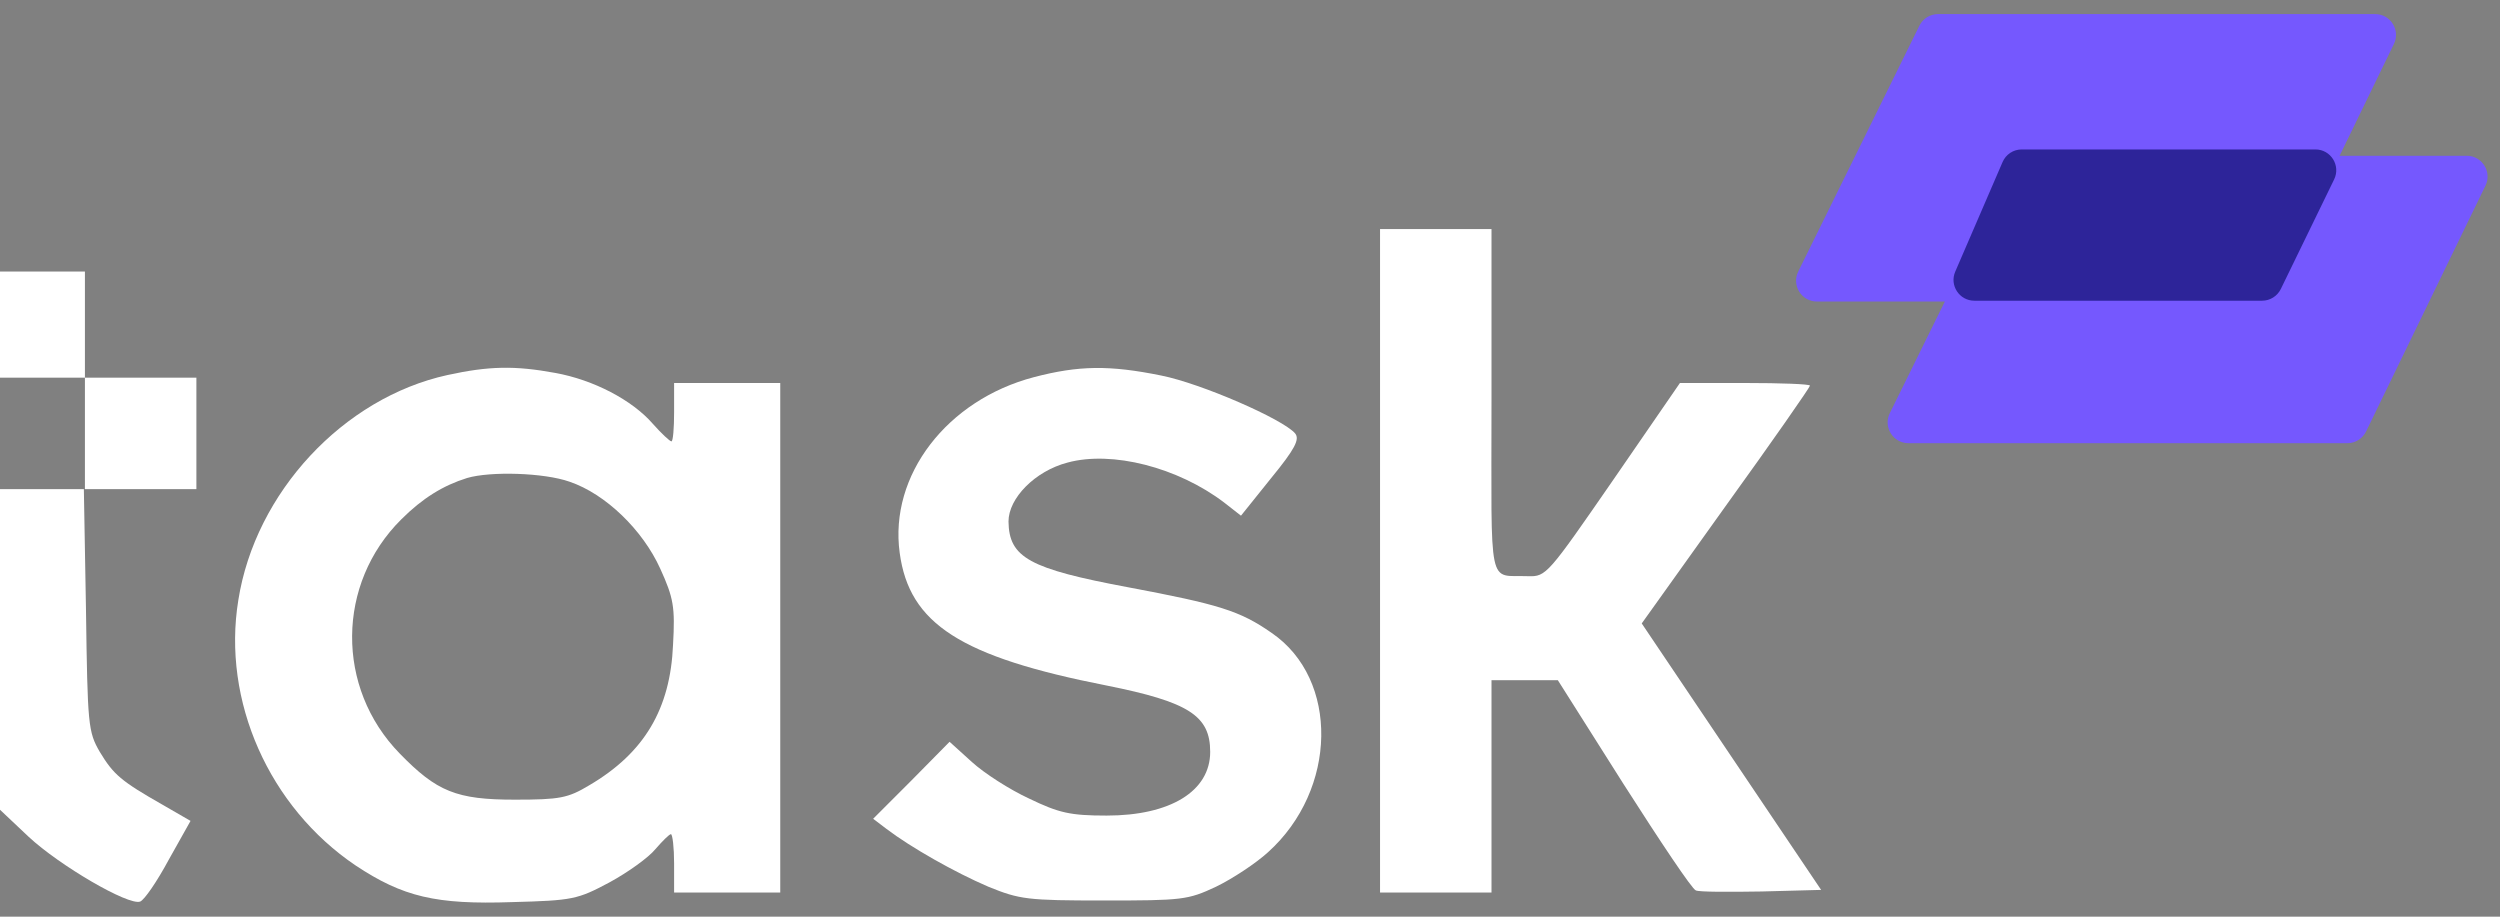 <svg xmlns="http://www.w3.org/2000/svg" width="120" height="44" viewBox="0 0 120 44" fill="none"><rect x="0" y="0" width="120" height="44" fill="#808080" stroke="none"/><path d="M66.242 26.919V42.842H68.917H71.592V37.747V32.651H73.198H74.777L77.936 37.645C79.694 40.396 81.223 42.689 81.401 42.74C81.554 42.817 82.981 42.817 84.561 42.791L87.414 42.715L83.108 36.32L78.803 29.925L82.828 24.294C85.07 21.186 86.879 18.587 86.879 18.511C86.879 18.435 85.478 18.384 83.771 18.384H80.637L77.427 23.046C74.293 27.581 74.217 27.683 73.35 27.657C71.389 27.581 71.592 28.498 71.592 19.275V10.995H68.917H66.242V26.919Z" fill="white"></path><path d="M0 15.581V18.129H2.038H4.076V20.804V23.479H2.038H0V31.174V38.868L1.376 40.167C2.853 41.543 6.166 43.479 6.726 43.276C6.93 43.199 7.541 42.307 8.102 41.263L9.146 39.403L7.822 38.639C5.809 37.492 5.452 37.186 4.79 36.091C4.229 35.123 4.204 34.817 4.127 29.263L4.025 23.479H6.726H9.427V20.804V18.129H6.752H4.076V15.581V13.033H2.038H0V15.581Z" fill="white"></path><path d="M21.478 18.002C16.484 19.097 12.255 23.632 11.44 28.804C10.65 33.645 12.917 38.74 17.07 41.543C19.338 43.046 20.917 43.428 24.586 43.301C27.491 43.224 27.72 43.173 29.248 42.358C30.14 41.874 31.134 41.161 31.465 40.753C31.796 40.371 32.127 40.04 32.204 40.04C32.28 40.04 32.357 40.677 32.357 41.441V42.842H34.905H37.452V30.613V18.384H34.905H32.357V19.785C32.357 20.549 32.306 21.186 32.229 21.186C32.153 21.186 31.745 20.804 31.338 20.345C30.344 19.199 28.484 18.231 26.65 17.9C24.713 17.543 23.465 17.568 21.478 18.002ZM27.338 23.122C29.07 23.709 30.854 25.441 31.694 27.301C32.331 28.702 32.408 29.135 32.306 30.944C32.178 34.027 30.93 36.142 28.28 37.696C27.261 38.307 26.879 38.384 24.713 38.384C21.911 38.384 20.968 38.002 19.185 36.167C16.102 33.008 16.153 28.014 19.261 24.931C20.28 23.912 21.274 23.301 22.421 22.944C23.541 22.613 26.115 22.689 27.338 23.122Z" fill="white"></path><path d="M49.631 18.103C45.452 19.199 42.675 22.817 43.185 26.536C43.643 29.95 46.115 31.53 53.121 32.906C57.07 33.696 58.089 34.358 58.089 36.09C58.089 37.976 56.178 39.148 53.121 39.148C51.363 39.148 50.828 39.02 49.401 38.333C48.459 37.899 47.236 37.11 46.65 36.575L45.58 35.606L43.745 37.466L41.911 39.301L42.548 39.785C43.72 40.676 45.834 41.874 47.44 42.562C48.943 43.173 49.299 43.224 52.994 43.224C56.739 43.224 57.019 43.199 58.37 42.562C59.159 42.18 60.28 41.441 60.866 40.906C64.204 37.899 64.28 32.6 61.045 30.384C59.516 29.313 58.497 29.008 54.166 28.192C49.401 27.301 48.433 26.766 48.408 25.033C48.408 23.912 49.682 22.613 51.236 22.205C53.376 21.619 56.535 22.434 58.752 24.116L59.567 24.753L61.019 22.944C62.166 21.543 62.395 21.084 62.166 20.804C61.58 20.116 57.656 18.409 55.745 18.027C53.248 17.517 51.771 17.543 49.631 18.103Z" fill="white"></path><path d="M93.027 0.676H114.007C114.746 0.676 115.23 1.449 114.907 2.113L109.176 13.911C109.009 14.255 108.66 14.474 108.277 14.474H87.213C86.472 14.474 85.988 13.696 86.316 13.032L92.13 1.234C92.299 0.893 92.646 0.676 93.027 0.676Z" fill="#7558FE"></path><path d="M97.422 7.477H118.403C119.141 7.477 119.625 8.25 119.302 8.914L113.572 20.711C113.404 21.055 113.055 21.274 112.672 21.274H91.608C90.867 21.274 90.383 20.497 90.711 19.832L96.525 8.035C96.694 7.693 97.041 7.477 97.422 7.477Z" fill="#7558FE"></path><path d="M97.042 7.173H111.14C111.879 7.173 112.362 7.947 112.039 8.611L109.479 13.872C109.311 14.216 108.962 14.434 108.58 14.434H94.77C94.05 14.434 93.566 13.698 93.852 13.038L96.124 7.777C96.282 7.41 96.643 7.173 97.042 7.173Z" fill="#2D2499"></path></svg>